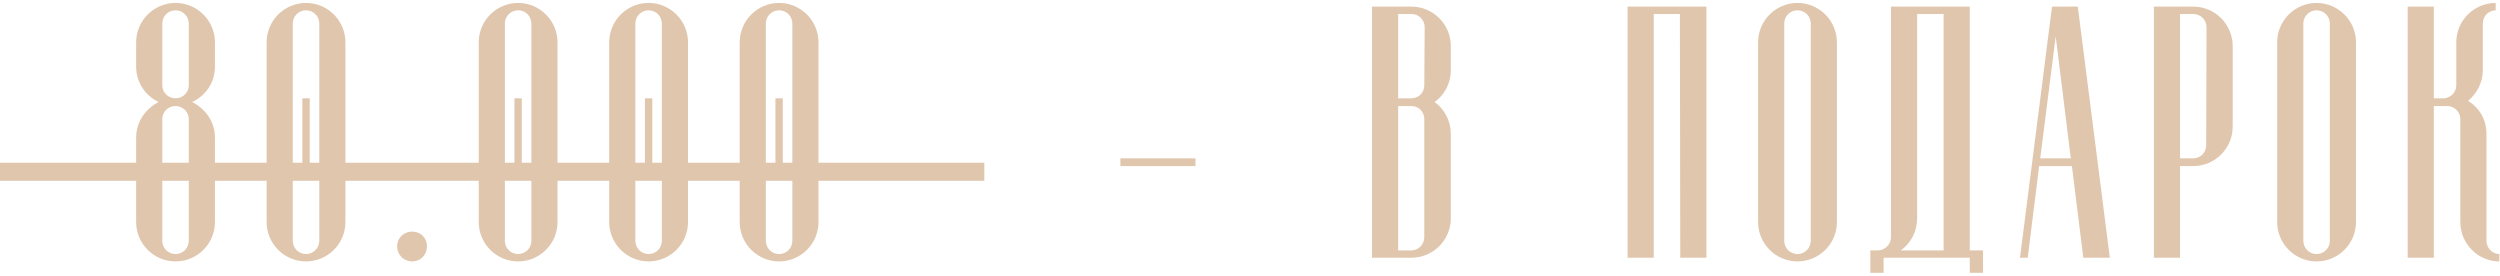 <?xml version="1.0" encoding="UTF-8"?> <svg xmlns="http://www.w3.org/2000/svg" width="679" height="75" viewBox="0 0 679 75" fill="none"> <path d="M58.377 11.5V18.1C58.377 22.4 55.877 26 52.177 27.7C55.877 29.6 58.377 33.1 58.377 37.4V60.3C58.377 66.2 53.577 71 47.677 71C41.777 71 36.977 66.2 36.977 60.3V37.4C36.977 33.1 39.477 29.6 43.077 27.7C39.477 26 36.977 22.4 36.977 18.1V11.5C36.977 5.6 41.777 0.8 47.677 0.8C53.577 0.8 58.377 5.6 58.377 11.5ZM51.277 65.4V32.3C51.277 30.4 49.677 28.8 47.677 28.8C45.677 28.8 44.077 30.4 44.077 32.3V65.4C44.077 67.4 45.677 69 47.677 69C49.677 69 51.277 67.4 51.277 65.4ZM47.677 26.7C49.677 26.7 51.277 25.1 51.277 23.2V6.4C51.277 4.4 49.677 2.8 47.677 2.8C45.677 2.8 44.077 4.4 44.077 6.4V23.2C44.077 25.1 45.677 26.7 47.677 26.7ZM83.118 0.8C89.018 0.8 93.818 5.6 93.818 11.5V60.3C93.818 66.2 89.018 71 83.118 71C77.218 71 72.418 66.2 72.418 60.3V11.5C72.418 5.6 77.218 0.8 83.118 0.8ZM86.718 65.4V6.4C86.718 4.4 85.118 2.8 83.118 2.8C81.118 2.8 79.518 4.4 79.518 6.4V65.4C79.518 67.4 81.118 69 83.118 69C85.118 69 86.718 67.4 86.718 65.4ZM84.118 45.1H82.118V26.7H84.118V45.1ZM111.959 71C109.659 71 107.859 69.2 107.859 66.9C107.859 64.6 109.659 62.9 111.959 62.9C114.259 62.9 115.959 64.6 115.959 66.9C115.959 69.2 114.259 71 111.959 71ZM140.72 0.8C146.62 0.8 151.42 5.6 151.42 11.5V60.3C151.42 66.2 146.62 71 140.72 71C134.82 71 130.02 66.2 130.02 60.3V11.5C130.02 5.6 134.82 0.8 140.72 0.8ZM144.32 65.4V6.4C144.32 4.4 142.72 2.8 140.72 2.8C138.72 2.8 137.12 4.4 137.12 6.4V65.4C137.12 67.4 138.72 69 140.72 69C142.72 69 144.32 67.4 144.32 65.4ZM141.72 45.1H139.72V26.7H141.72V45.1ZM176.161 0.8C182.061 0.8 186.861 5.6 186.861 11.5V60.3C186.861 66.2 182.061 71 176.161 71C170.261 71 165.461 66.2 165.461 60.3V11.5C165.461 5.6 170.261 0.8 176.161 0.8ZM179.761 65.4V6.4C179.761 4.4 178.161 2.8 176.161 2.8C174.161 2.8 172.561 4.4 172.561 6.4V65.4C172.561 67.4 174.161 69 176.161 69C178.161 69 179.761 67.4 179.761 65.4ZM177.161 45.1H175.161V26.7H177.161V45.1ZM211.602 0.8C217.502 0.8 222.302 5.6 222.302 11.5V60.3C222.302 66.2 217.502 71 211.602 71C205.702 71 200.902 66.2 200.902 60.3V11.5C200.902 5.6 205.702 0.8 211.602 0.8ZM215.202 65.4V6.4C215.202 4.4 213.602 2.8 211.602 2.8C209.602 2.8 208.002 4.4 208.002 6.4V65.4C208.002 67.4 209.602 69 211.602 69C213.602 69 215.202 67.4 215.202 65.4ZM212.602 45.1H210.602V26.7H212.602V45.1ZM324.697 45.1H304.297V43H324.697V45.1ZM394.041 12.5V19.1C394.041 22.6 392.341 25.8 389.641 27.7C392.341 29.7 394.041 32.8 394.041 36.4V59.3C394.041 65.2 389.241 70 383.341 70H372.641V1.8H383.341C389.241 1.8 394.041 6.6 394.041 12.5ZM386.841 64.4V32.3C386.841 30.4 385.341 28.8 383.341 28.8H379.741V68H383.341C385.241 68 386.841 66.4 386.841 64.4ZM386.841 23.2L386.941 7.4C386.941 5.4 385.341 3.8 383.341 3.8H379.741V26.7H383.341C385.341 26.7 386.841 25.1 386.841 23.2ZM463.459 70H456.359L456.259 3.8H449.159V70H442.059V1.8H463.459V70ZM498.9 11.5V60.3C498.9 66.2 494.1 71 488.2 71C482.3 71 477.5 66.2 477.5 60.3V11.5C477.5 5.6 482.3 0.8 488.2 0.8C494.1 0.8 498.9 5.6 498.9 11.5ZM491.8 65.4V6.4C491.8 4.4 490.2 2.8 488.2 2.8C486.2 2.8 484.6 4.4 484.6 6.4V65.4C484.6 67.4 486.2 69 488.2 69C490.2 69 491.8 67.4 491.8 65.4ZM534.988 68H538.588V74.1H534.988V70H511.588V74.1H507.988V68H509.988C511.988 68 513.588 66.4 513.588 64.4V1.8H534.988V68ZM516.288 68H527.888V3.8H520.688V59.3C520.688 62.9 518.988 66 516.288 68ZM565.829 70L562.729 45.1H553.829L550.729 70H548.629L557.329 1.8H564.329L573.029 70H565.829ZM554.129 43H562.429L558.329 9.9L554.129 43ZM592.096 45.1V70H584.996V1.8H595.696C601.596 1.8 606.396 6.6 606.396 12.5V34.4C606.396 40.3 601.596 45.1 595.696 45.1H592.096ZM592.096 3.8V43H595.696C597.696 43 599.196 41.4 599.196 39.5L599.296 7.4C599.296 5.4 597.696 3.8 595.696 3.8H592.096ZM639.884 11.5V60.3C639.884 66.2 635.084 71 629.184 71C623.284 71 618.484 66.2 618.484 60.3V11.5C618.484 5.6 623.284 0.8 629.184 0.8C635.084 0.8 639.884 5.6 639.884 11.5ZM632.784 65.4V6.4C632.784 4.4 631.184 2.8 629.184 2.8C627.184 2.8 625.584 4.4 625.584 6.4V65.4C625.584 67.4 627.184 69 629.184 69C631.184 69 632.784 67.4 632.784 65.4ZM678.826 69V71C673.026 71 668.226 66.2 668.226 60.3V32.3C668.226 30.4 666.626 28.8 664.626 28.8H661.026V70H653.926V1.8H661.026V26.7H663.626C665.526 26.7 667.126 25.1 667.126 23.2V11.5C667.126 5.6 671.926 0.8 677.826 0.8V2.8C675.926 2.8 674.326 4.4 674.326 6.4V19.1C674.326 22.4 672.726 25.4 670.326 27.4C673.426 29.3 675.326 32.5 675.326 36.4V65.4C675.326 67.4 676.926 69 678.826 69Z" fill="#E0C6AD"></path> <path d="M0 44.2H267.344V49.1H0V44.2Z" fill="#E0C6AD"></path> </svg> 